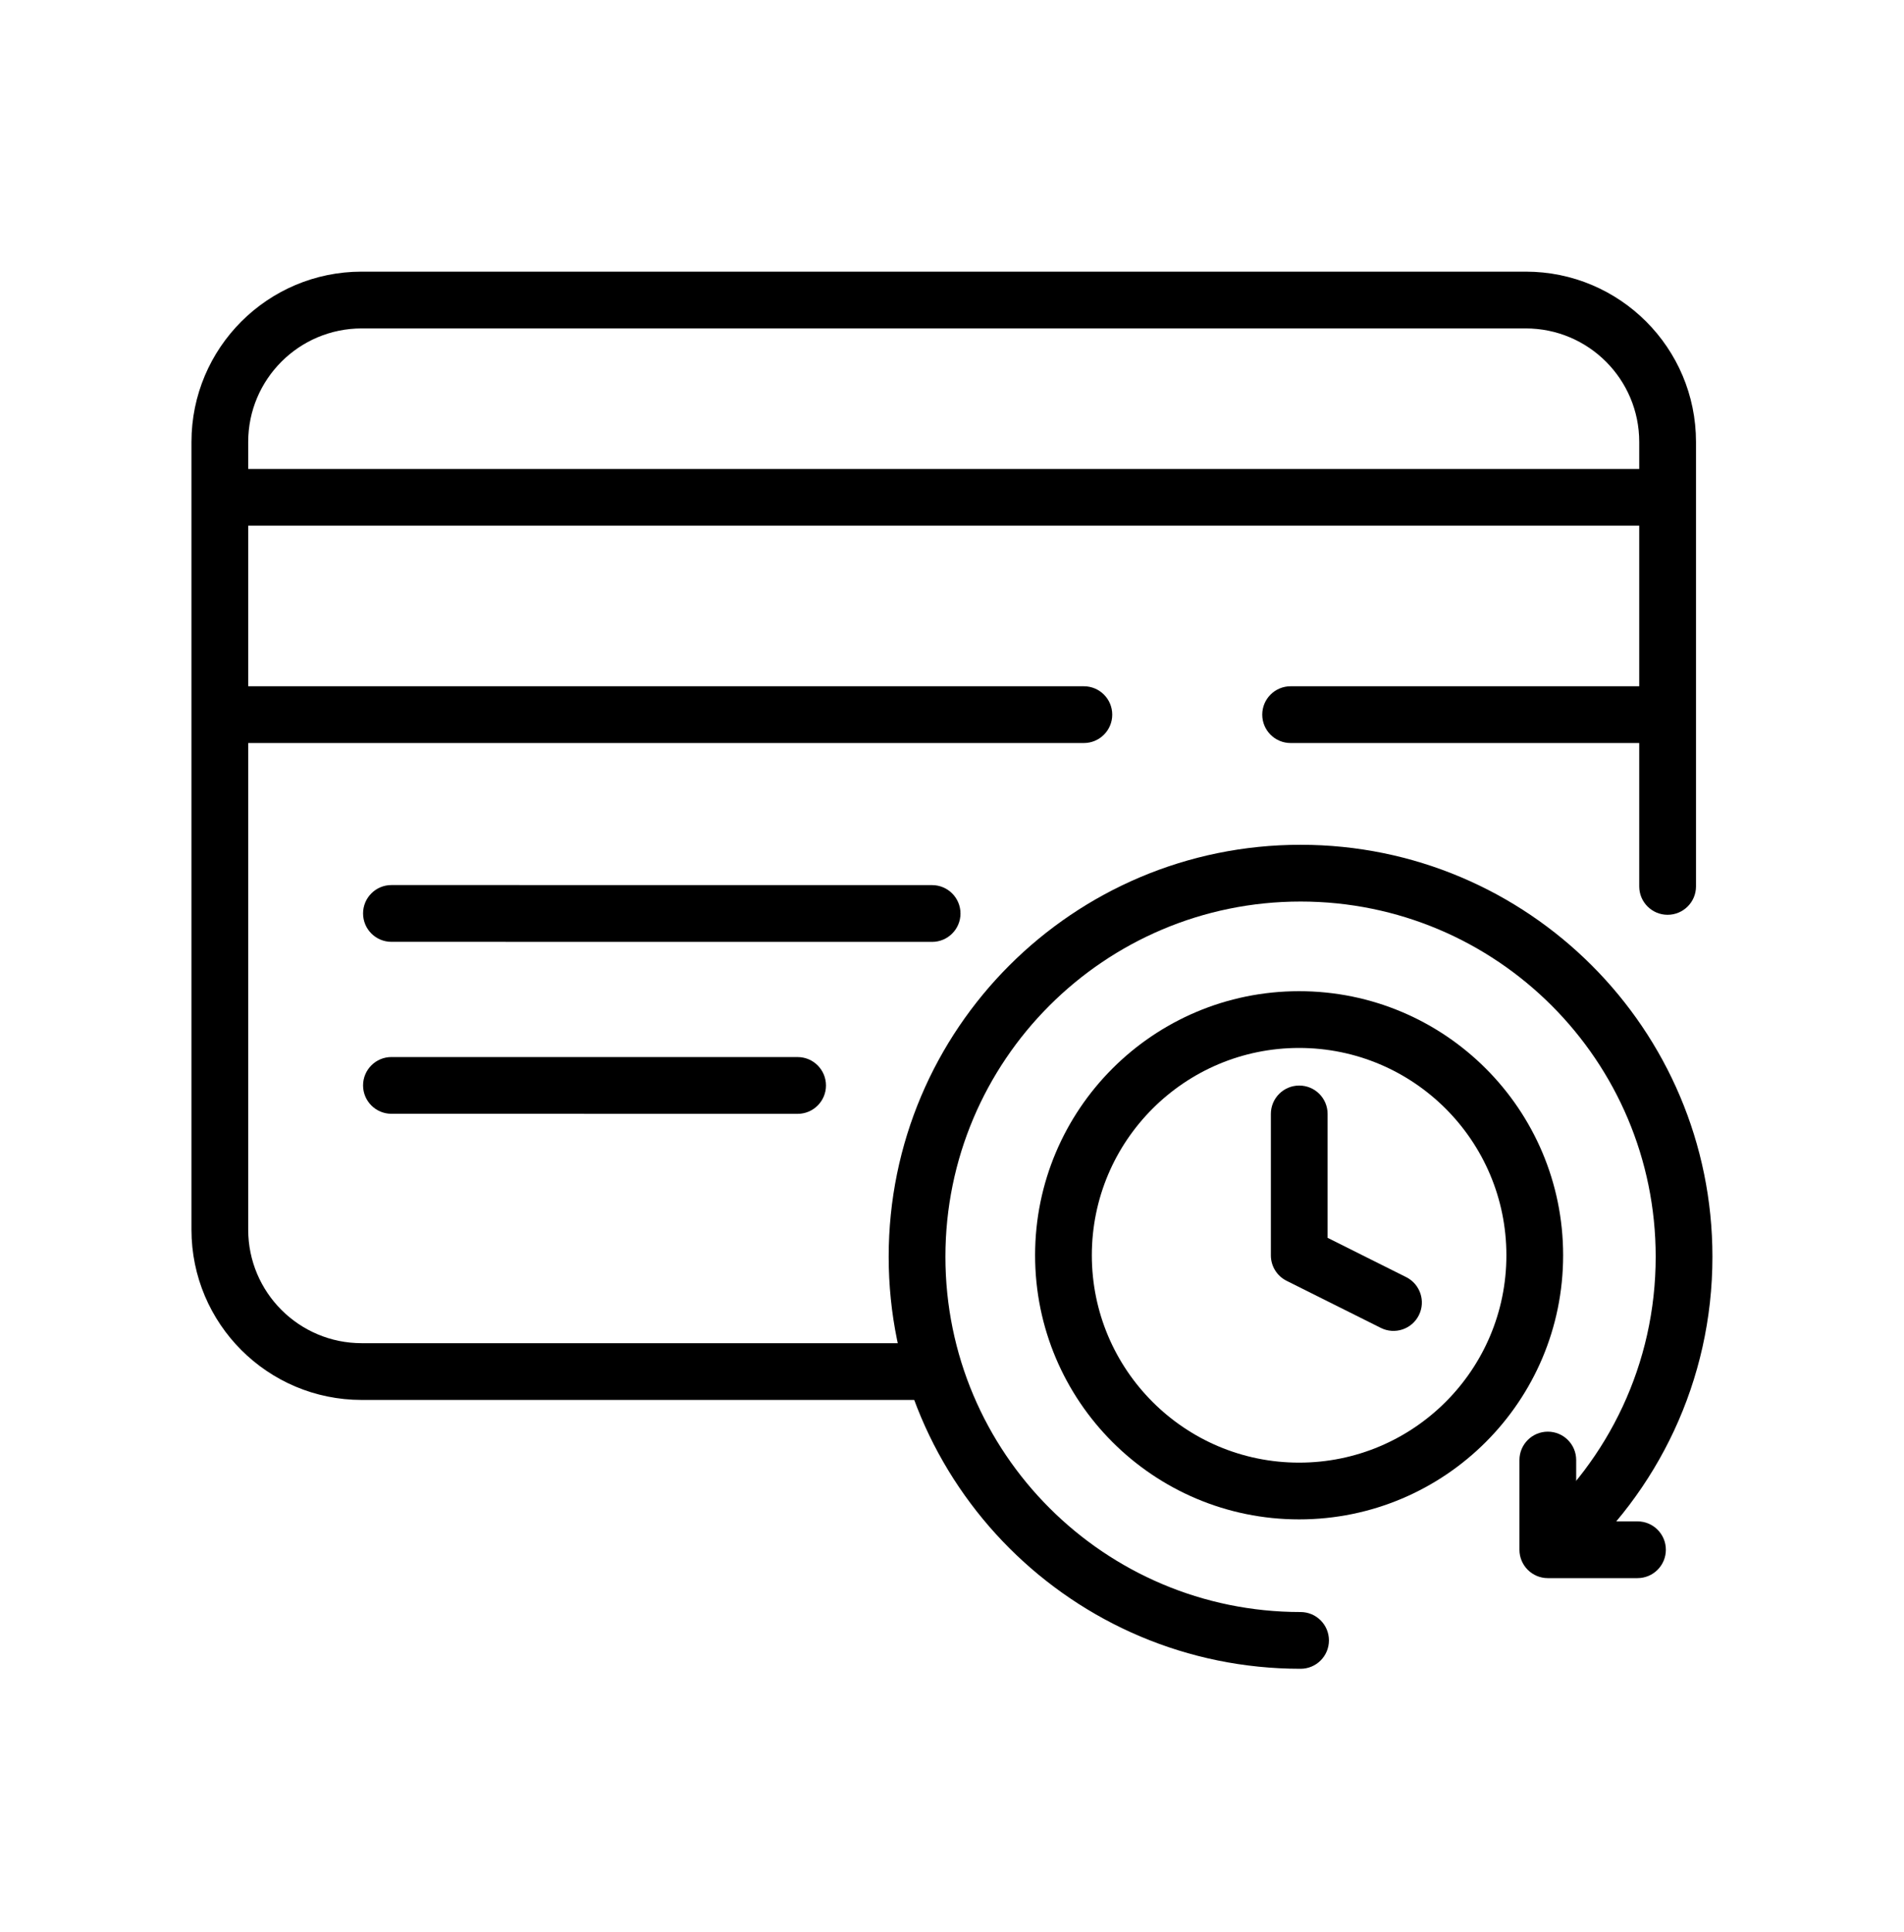 <?xml version="1.0" encoding="UTF-8"?> <svg xmlns="http://www.w3.org/2000/svg" width="70" height="71" viewBox="0 0 70 71" fill="none"> <path fill-rule="evenodd" clip-rule="evenodd" d="M7.039 16.244C7.039 12.787 9.841 9.984 13.298 9.984H56.093C59.55 9.984 62.353 12.787 62.353 16.244V32.579C62.353 33.155 61.886 33.622 61.309 33.622C60.733 33.622 60.266 33.155 60.266 32.579V27.309H47.449C46.873 27.309 46.406 26.842 46.406 26.266C46.406 25.69 46.873 25.223 47.449 25.223H60.266V19.322H9.125V25.223H39.848C40.424 25.223 40.891 25.69 40.891 26.266C40.891 26.842 40.424 27.309 39.848 27.309H9.125V45.194C9.125 47.499 10.994 49.367 13.298 49.367H33.653C34.229 49.367 34.696 49.834 34.696 50.41C34.696 50.986 34.229 51.453 33.653 51.453H13.298C9.841 51.453 7.039 48.651 7.039 45.194V16.244ZM9.125 17.236H60.266V16.244C60.266 13.939 58.398 12.071 56.093 12.071H13.298C10.994 12.071 9.125 13.939 9.125 16.244V17.236Z" fill="black"></path> <path fill-rule="evenodd" clip-rule="evenodd" d="M13.348 33.572C13.348 32.996 13.815 32.529 14.391 32.529L34.269 32.531C34.845 32.532 35.312 32.999 35.312 33.575C35.312 34.151 34.844 34.618 34.268 34.618L14.391 34.616C13.815 34.616 13.348 34.149 13.348 33.572Z" fill="black"></path> <path fill-rule="evenodd" clip-rule="evenodd" d="M13.348 39.893C13.348 39.317 13.815 38.85 14.391 38.85L29.324 38.851C29.9 38.851 30.367 39.319 30.367 39.895C30.367 40.471 29.9 40.938 29.324 40.938L14.391 40.936C13.815 40.936 13.348 40.469 13.348 39.893Z" fill="black"></path> <path fill-rule="evenodd" clip-rule="evenodd" d="M47.761 38.516C43.553 38.516 40.141 41.928 40.141 46.136C40.141 50.345 43.553 53.757 47.761 53.757C51.97 53.757 55.382 50.345 55.382 46.136C55.382 41.928 51.97 38.516 47.761 38.516ZM38.055 46.136C38.055 40.776 42.401 36.43 47.761 36.43C53.122 36.43 57.468 40.776 57.468 46.136C57.468 51.497 53.122 55.843 47.761 55.843C42.401 55.843 38.055 51.497 38.055 46.136Z" fill="black"></path> <path fill-rule="evenodd" clip-rule="evenodd" d="M47.766 39.898C48.342 39.898 48.809 40.365 48.809 40.942V45.495L51.698 46.939C52.213 47.197 52.422 47.824 52.164 48.339C51.907 48.854 51.28 49.063 50.765 48.805L47.299 47.073C46.946 46.896 46.723 46.535 46.723 46.14V40.942C46.723 40.365 47.19 39.898 47.766 39.898Z" fill="black"></path> <path fill-rule="evenodd" clip-rule="evenodd" d="M47.815 33.135C40.604 33.135 34.758 38.981 34.758 46.191C34.758 53.402 40.604 59.248 47.815 59.248C48.391 59.248 48.858 59.715 48.858 60.291C48.858 60.867 48.391 61.334 47.815 61.334C39.451 61.334 32.672 54.554 32.672 46.191C32.672 37.828 39.451 31.049 47.815 31.049C56.178 31.049 62.957 37.828 62.957 46.191C62.957 50.755 60.937 54.849 57.745 57.623C57.31 58.002 56.651 57.955 56.273 57.521C55.895 57.086 55.941 56.427 56.376 56.049C59.131 53.654 60.871 50.126 60.871 46.191C60.871 38.981 55.025 33.135 47.815 33.135Z" fill="black"></path> <path fill-rule="evenodd" clip-rule="evenodd" d="M56.905 52.619C57.481 52.619 57.948 53.086 57.948 53.662L57.948 55.916L60.201 55.916C60.778 55.916 61.245 56.383 61.245 56.959C61.245 57.535 60.778 58.002 60.201 58.002L56.905 58.002C56.329 58.002 55.862 57.535 55.862 56.959L55.862 53.662C55.862 53.086 56.329 52.619 56.905 52.619Z" fill="black"></path> </svg> 
